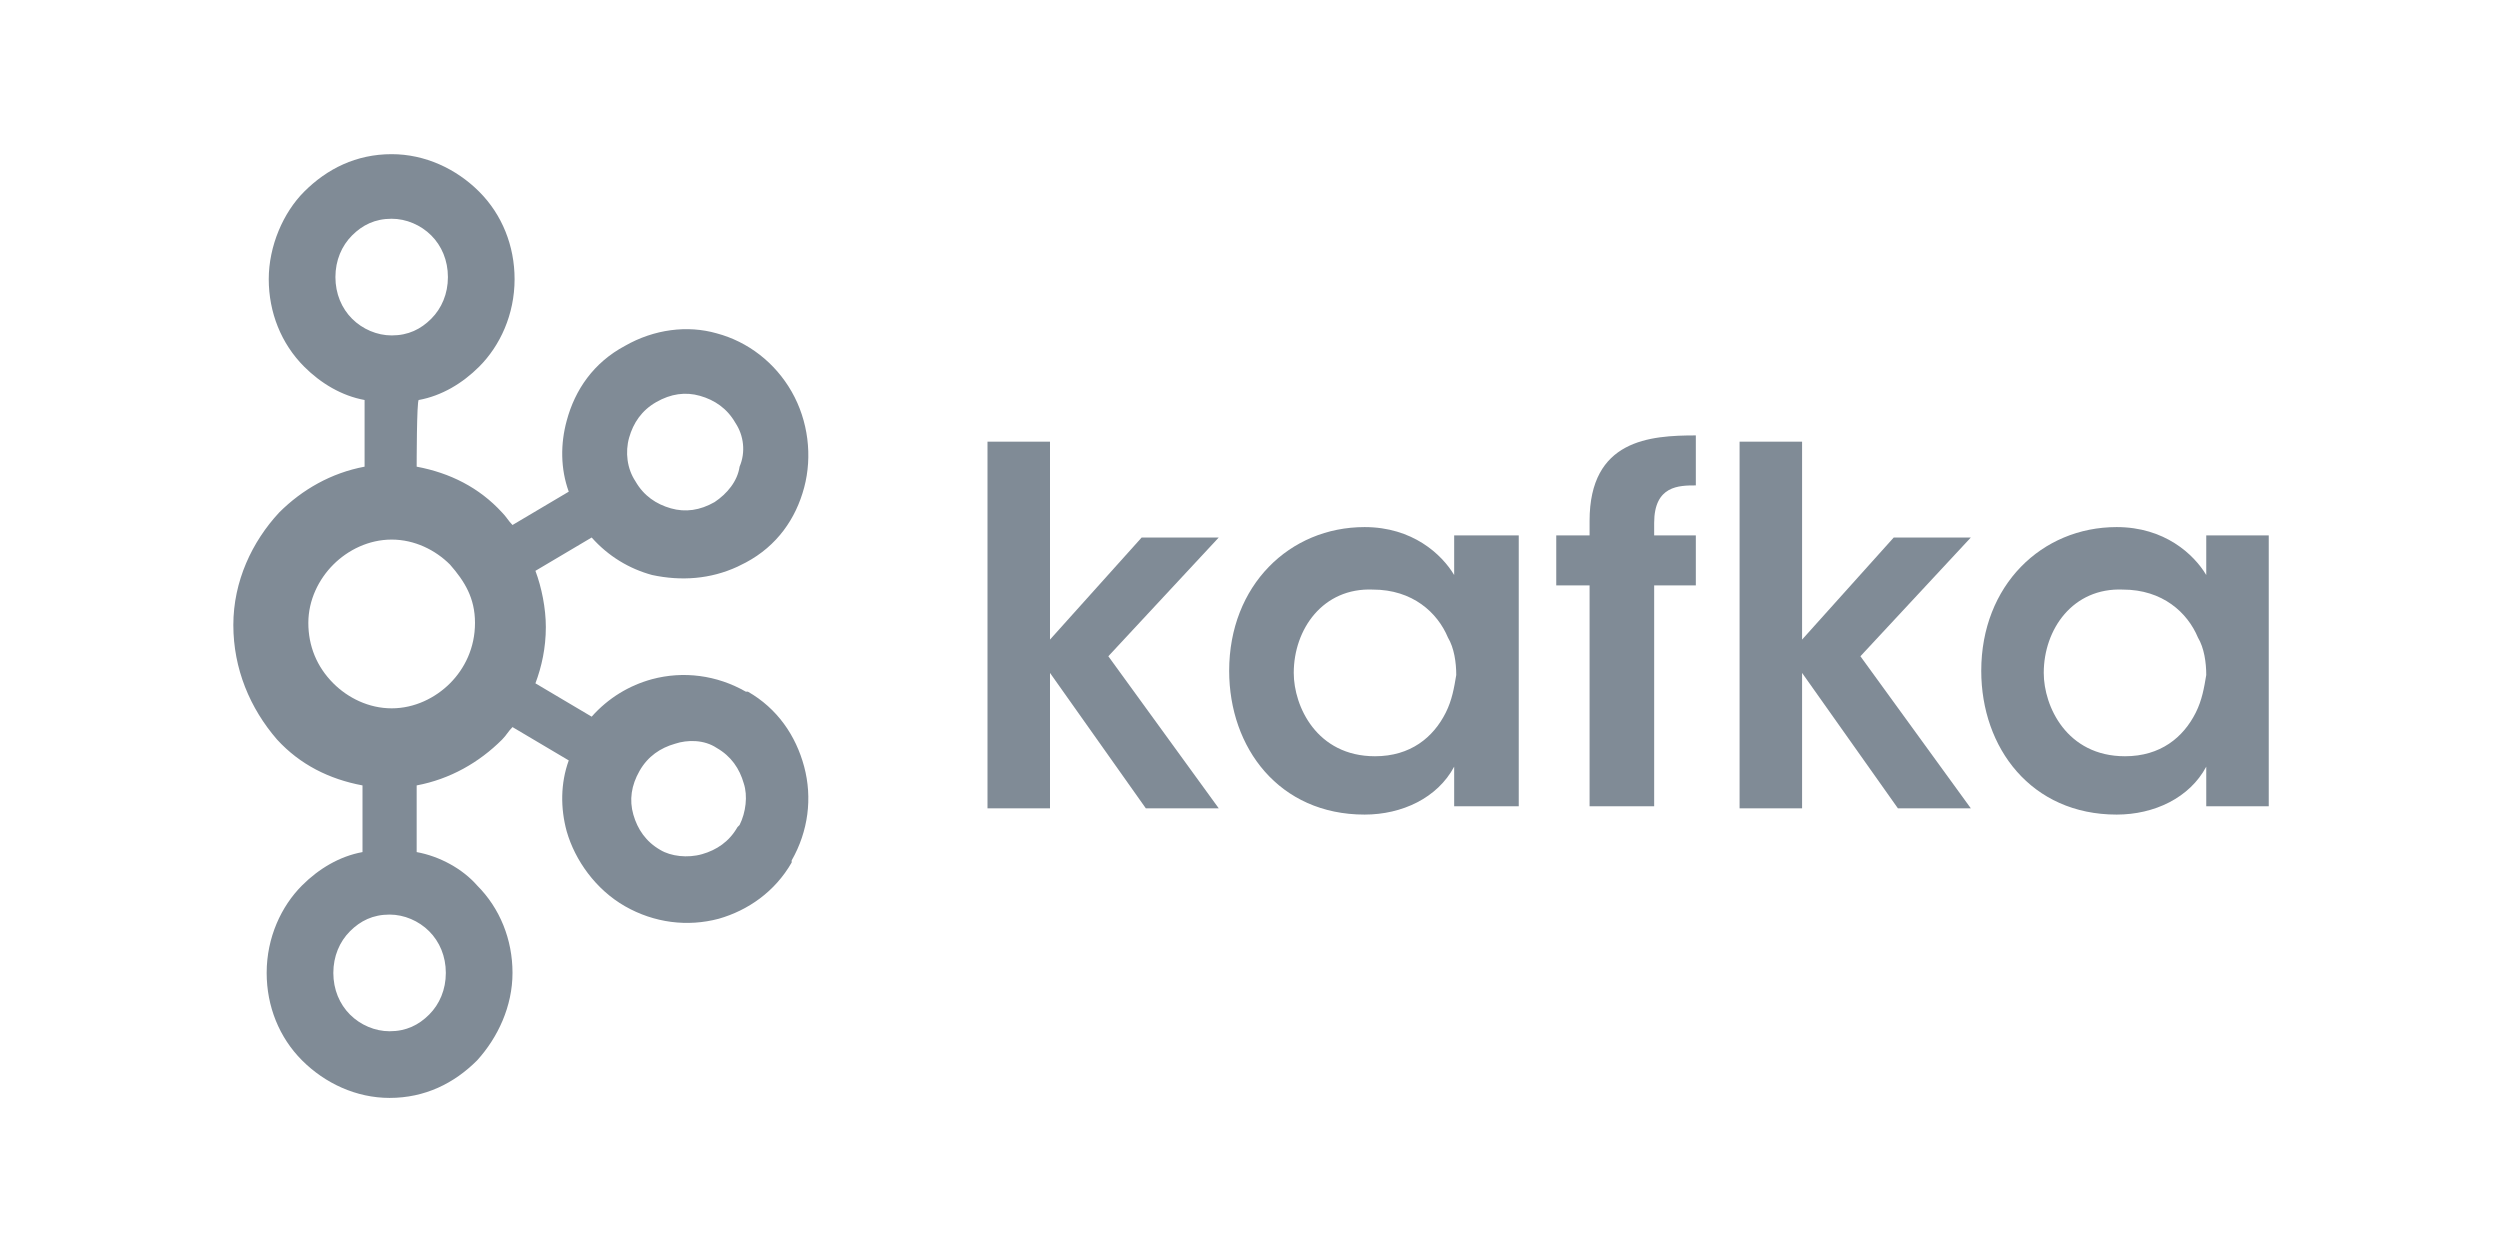 <svg xmlns="http://www.w3.org/2000/svg" viewBox="0 0 120 60"><style>.st0{fill:#808b96}</style><path id="path3139" class="st0" d="M20.7 11.3c-.5-.5-1.2-.8-1.9-.8-.8 0-1.4.3-1.9.8s-.8 1.2-.8 2 .3 1.5.8 2 1.2.8 1.9.8c.8 0 1.4-.3 1.9-.8s.8-1.2.8-2-.3-1.5-.8-2zm-2 38.2c.8 0 1.4-.3 1.9-.8s.8-1.2.8-2-.3-1.5-.8-2-1.2-.8-1.9-.8c-.8 0-1.4.3-1.9.8s-.8 1.2-.8 2 .3 1.5.8 2 1.2.8 1.9.8zm15-8.5c.7-.2 1.3-.6 1.7-1.3l.1-.1c.3-.6.4-1.4.2-2-.2-.7-.6-1.3-1.3-1.7-.6-.4-1.4-.4-2-.2-.7.2-1.3.6-1.7 1.3-.4.7-.5 1.4-.3 2.1.2.7.6 1.3 1.3 1.7.5.3 1.3.4 2 .2zM21.6 27.1c-.7-.7-1.7-1.2-2.8-1.2-1.1 0-2.1.5-2.8 1.2-.7.7-1.2 1.7-1.2 2.8s.4 2.1 1.2 2.9c.7.7 1.7 1.2 2.8 1.2 1.1 0 2.1-.5 2.8-1.2.7-.7 1.2-1.7 1.2-2.9s-.5-2-1.2-2.8zM20 22.4c1.6.3 3 1 4.1 2.2.2.2.3.4.5.6l2.7-1.6c-.4-1.1-.4-2.3-.1-3.4.4-1.5 1.3-2.8 2.8-3.6 1.4-.8 3-1 4.4-.6 1.5.4 2.8 1.4 3.6 2.8.8 1.4 1 3.1.6 4.6-.4 1.5-1.3 2.8-2.8 3.6l-.4.2c-1.3.6-2.7.7-4.1.4-1.1-.3-2.1-.9-2.9-1.8l-2.7 1.6c.3.8.5 1.8.5 2.7 0 1-.2 1.9-.5 2.7l2.7 1.6c.8-.9 1.8-1.5 2.9-1.8 1.5-.4 3.1-.2 4.5.6h.1c1.4.8 2.3 2.1 2.7 3.6.4 1.5.2 3.1-.6 4.5v.1c-.8 1.4-2.1 2.3-3.5 2.7-1.5.4-3.1.2-4.5-.6s-2.4-2.2-2.8-3.6c-.3-1.1-.3-2.3.1-3.4l-2.7-1.6c-.2.2-.3.4-.5.6-1.1 1.1-2.5 1.9-4.1 2.2v3.2c1.1.2 2.2.8 2.9 1.6 1.1 1.1 1.7 2.6 1.7 4.2s-.7 3.1-1.7 4.2c-1.1 1.1-2.5 1.8-4.2 1.8-1.6 0-3.1-.7-4.2-1.8s-1.7-2.6-1.7-4.2c0-1.7.7-3.2 1.7-4.2.8-.8 1.8-1.4 2.9-1.6v-3.2c-1.6-.3-3-1-4.1-2.2-1.3-1.5-2.1-3.4-2.1-5.5s.9-4 2.2-5.4c1.1-1.1 2.5-1.9 4.1-2.2v-3.2c-1.1-.2-2.1-.8-2.9-1.6-1.1-1.1-1.7-2.6-1.7-4.2s.7-3.2 1.7-4.2c1.1-1.1 2.5-1.8 4.2-1.8 1.6 0 3.1.7 4.2 1.8s1.7 2.6 1.7 4.2c0 1.7-.7 3.2-1.7 4.2-.8.8-1.8 1.4-2.9 1.6-.1 0-.1 3.2-.1 3.2zm15.3-2.1c-.4-.7-1-1.1-1.7-1.3-.7-.2-1.4-.1-2.1.3-.7.4-1.1 1-1.3 1.7-.2.7-.1 1.5.3 2.1.4.7 1 1.1 1.7 1.3.7.2 1.4.1 2.1-.3.6-.4 1.1-1 1.2-1.7.3-.7.2-1.5-.2-2.1"/><path id="path3141" class="st0" d="M47.4 21.2h3v9.5l4.4-4.9h3.7l-5.3 5.7 5.3 7.3H55l-4.6-6.5v6.5h-3V21.2"/><path id="path3143" class="st0" d="M62.1 32.3c0 1.6 1.1 4 3.9 4 1.7 0 2.8-.9 3.4-2.1.3-.6.4-1.2.5-1.8 0-.6-.1-1.3-.4-1.8-.5-1.2-1.7-2.3-3.6-2.3-2.4-.1-3.8 1.9-3.8 4zm10.8 6.4h-3.1v-1.9c-.8 1.5-2.5 2.3-4.3 2.3-4.1 0-6.5-3.2-6.5-6.9 0-4.1 2.9-6.9 6.5-6.9 2.3 0 3.7 1.3 4.3 2.3v-1.9h3.1v13"/><path id="path3145" class="st0" d="M76.3 28.1h-1.6v-2.4h1.6V25c0-3.9 2.9-4.1 5.1-4.1v2.4c-.8 0-2 0-2 1.8v.6h2v2.4h-2v10.6h-3.1V28.1"/><path id="path3147" class="st0" d="M83.5 21.2h3v9.5l4.4-4.9h3.7l-5.3 5.7 5.3 7.3h-3.5l-4.6-6.5v6.5h-3V21.2"/><path id="path3149" class="st0" d="M98.1 32.3c0 1.6 1.1 4 3.9 4 1.7 0 2.8-.9 3.4-2.1.3-.6.4-1.2.5-1.8 0-.6-.1-1.3-.4-1.8-.5-1.2-1.7-2.3-3.6-2.3-2.4-.1-3.8 1.9-3.8 4zm10.8 6.4h-3v-1.9c-.8 1.5-2.5 2.3-4.3 2.3-4.1 0-6.5-3.2-6.5-6.9 0-4.1 2.9-6.9 6.5-6.9 2.3 0 3.7 1.3 4.3 2.3v-1.9h3v13"/></svg>